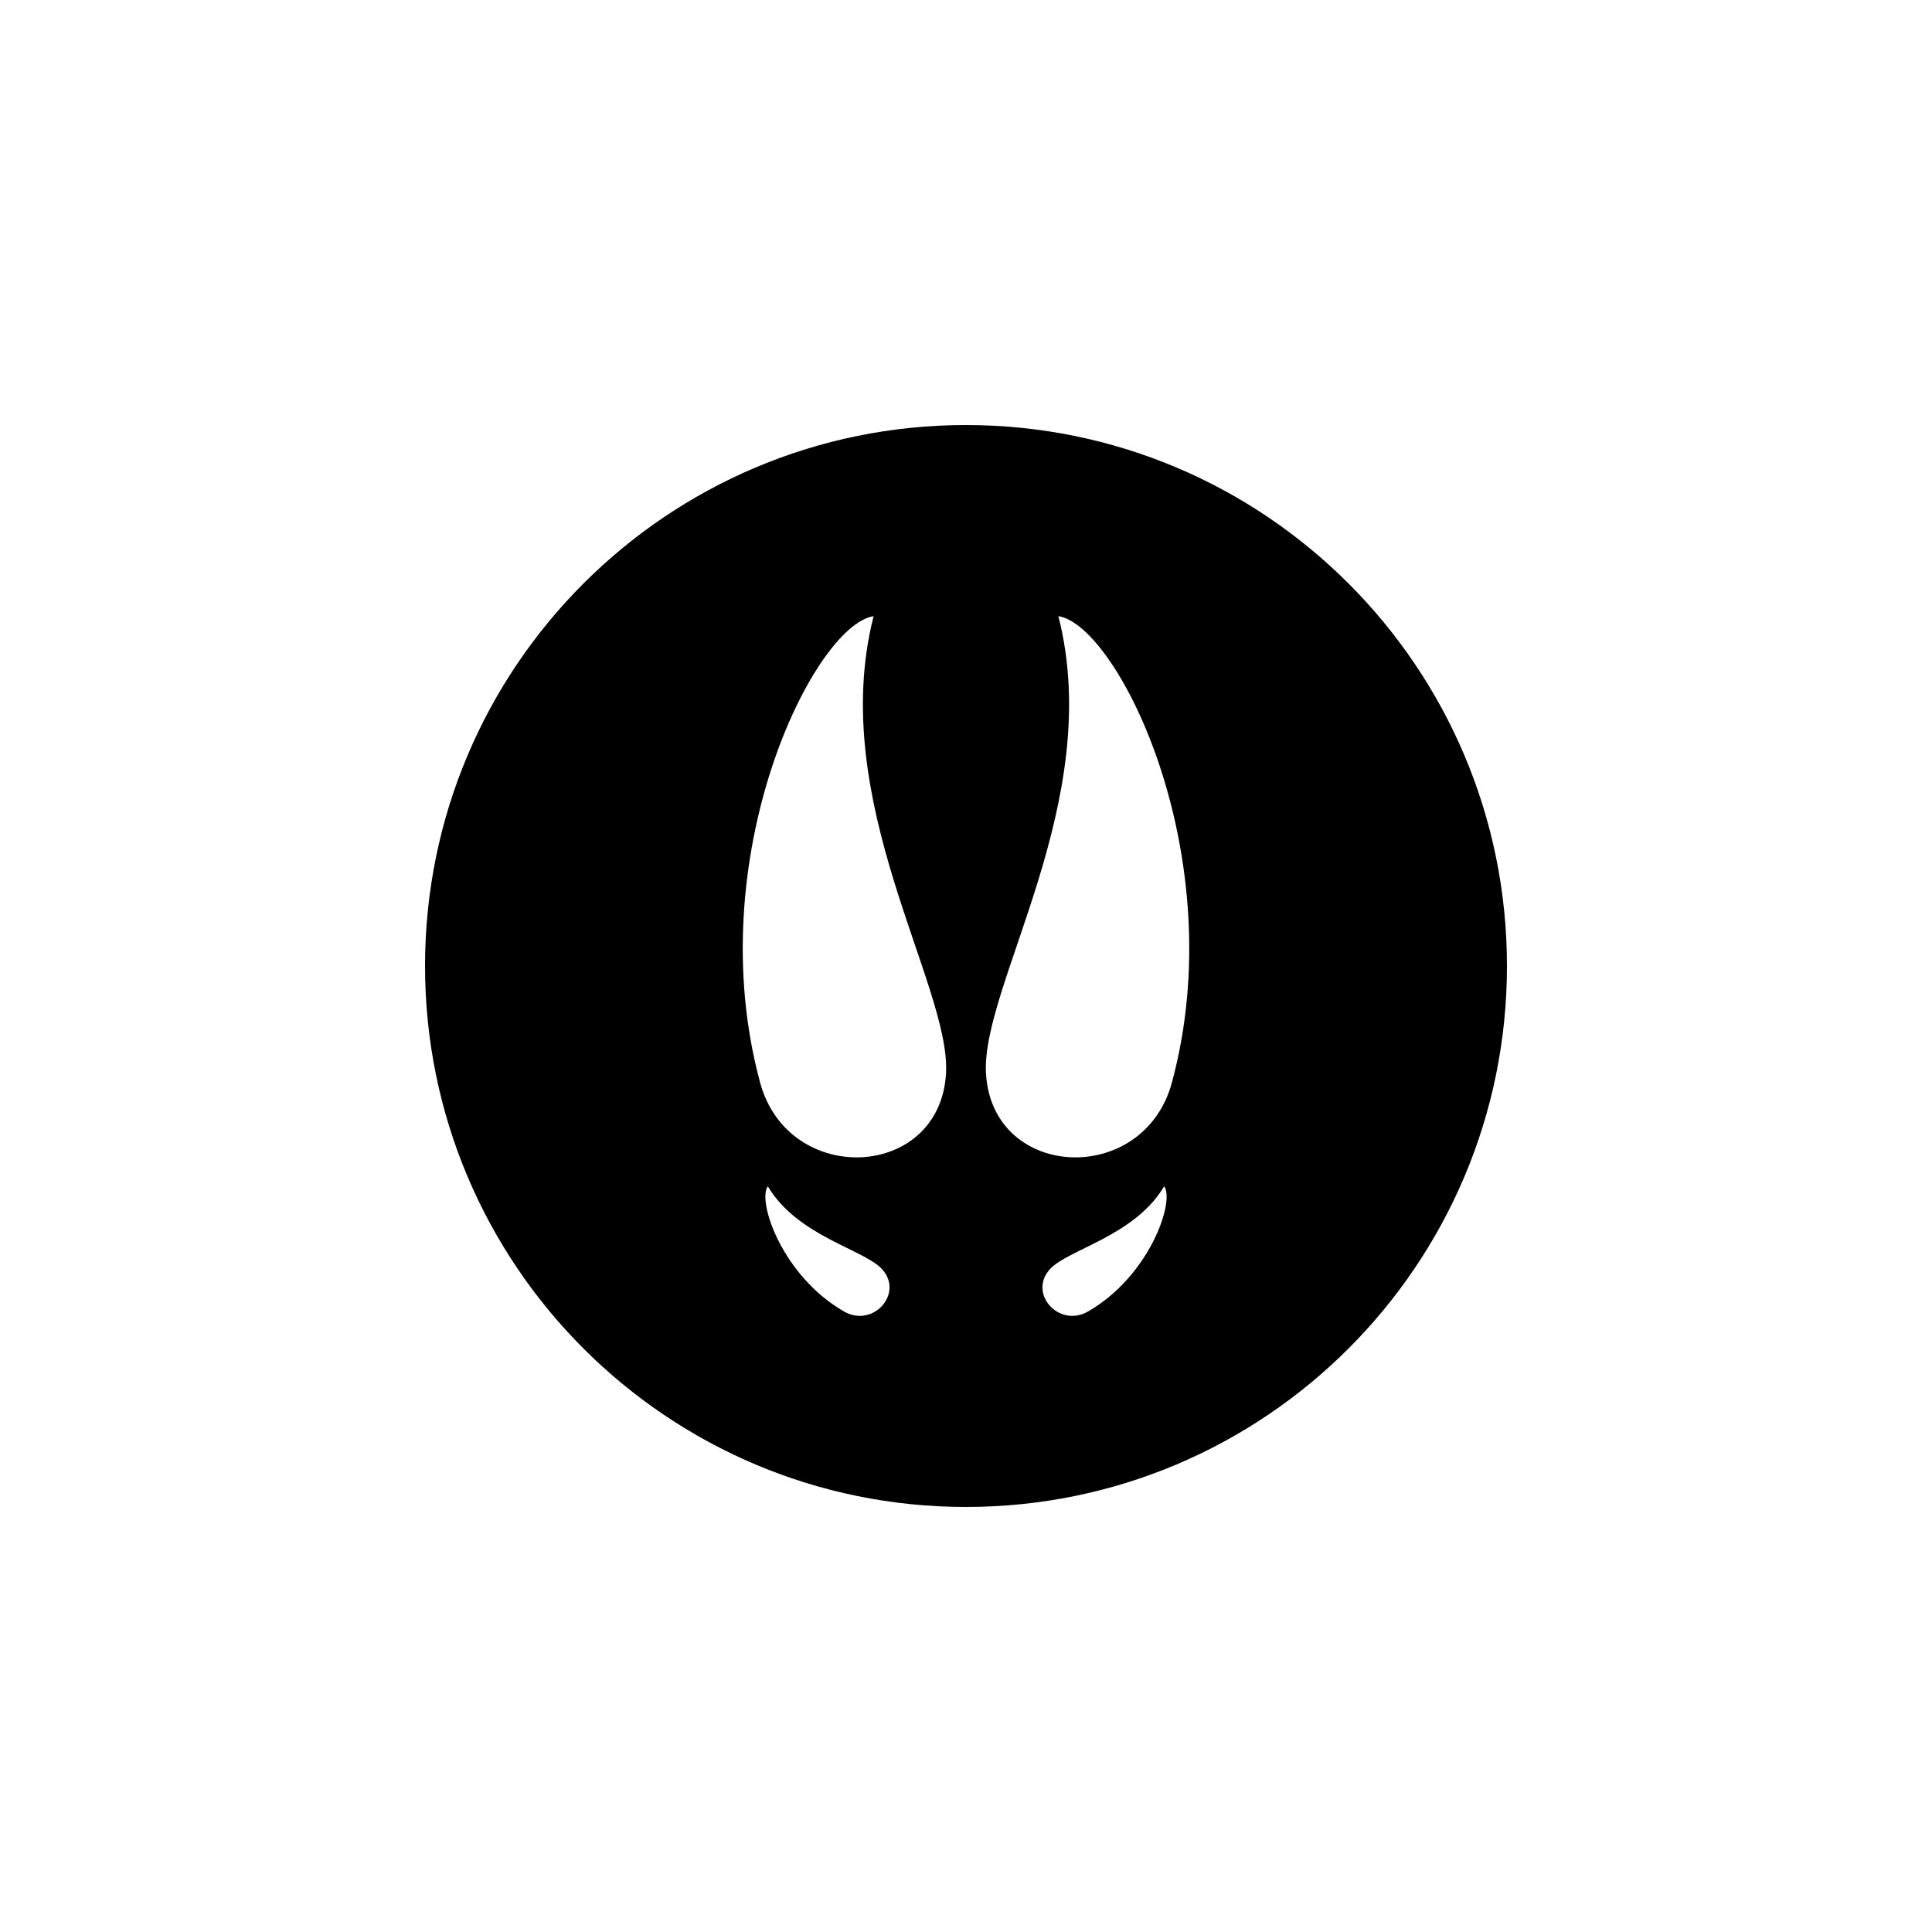 <?xml version="1.0" encoding="utf-8"?>
<!-- Generator: Adobe Illustrator 16.0.0, SVG Export Plug-In . SVG Version: 6.00 Build 0)  -->
<!DOCTYPE svg PUBLIC "-//W3C//DTD SVG 1.1//EN" "http://www.w3.org/Graphics/SVG/1.1/DTD/svg11.dtd">
<svg version="1.1" id="Layer_1" xmlns="http://www.w3.org/2000/svg" xmlns:xlink="http://www.w3.org/1999/xlink" x="0px" y="0px"
	 width="50px" height="50px" viewBox="0 0 50 50" enable-background="new 0 0 50 50" xml:space="preserve">
<path d="M25,11c-7.732,0-14,6.268-14,14s6.267,14,14,14c7.733,0,14-6.268,14-14S32.732,11,25,11z M21.846,33.943
	c-1.601-0.918-2.256-2.854-1.975-3.242c0.771,1.299,2.495,1.631,2.961,2.15C23.397,33.483,22.588,34.369,21.846,33.943z
	 M19.672,28.019c-1.578-5.828,1.383-11.829,2.937-12.073c-1.222,4.788,2,9.548,1.874,11.828
	C24.33,30.546,20.405,30.722,19.672,28.019z M28.154,33.943c-0.742,0.426-1.552-0.46-0.986-1.092c0.466-0.52,2.19-0.852,2.961-2.15
	C30.41,31.089,29.755,33.025,28.154,33.943z M30.328,28.019c-0.733,2.703-4.658,2.527-4.811-0.245
	c-0.126-2.28,3.096-7.04,1.874-11.828C28.945,16.189,31.906,22.19,30.328,28.019z"/>
<g id="Favorite">
</g>
</svg>
